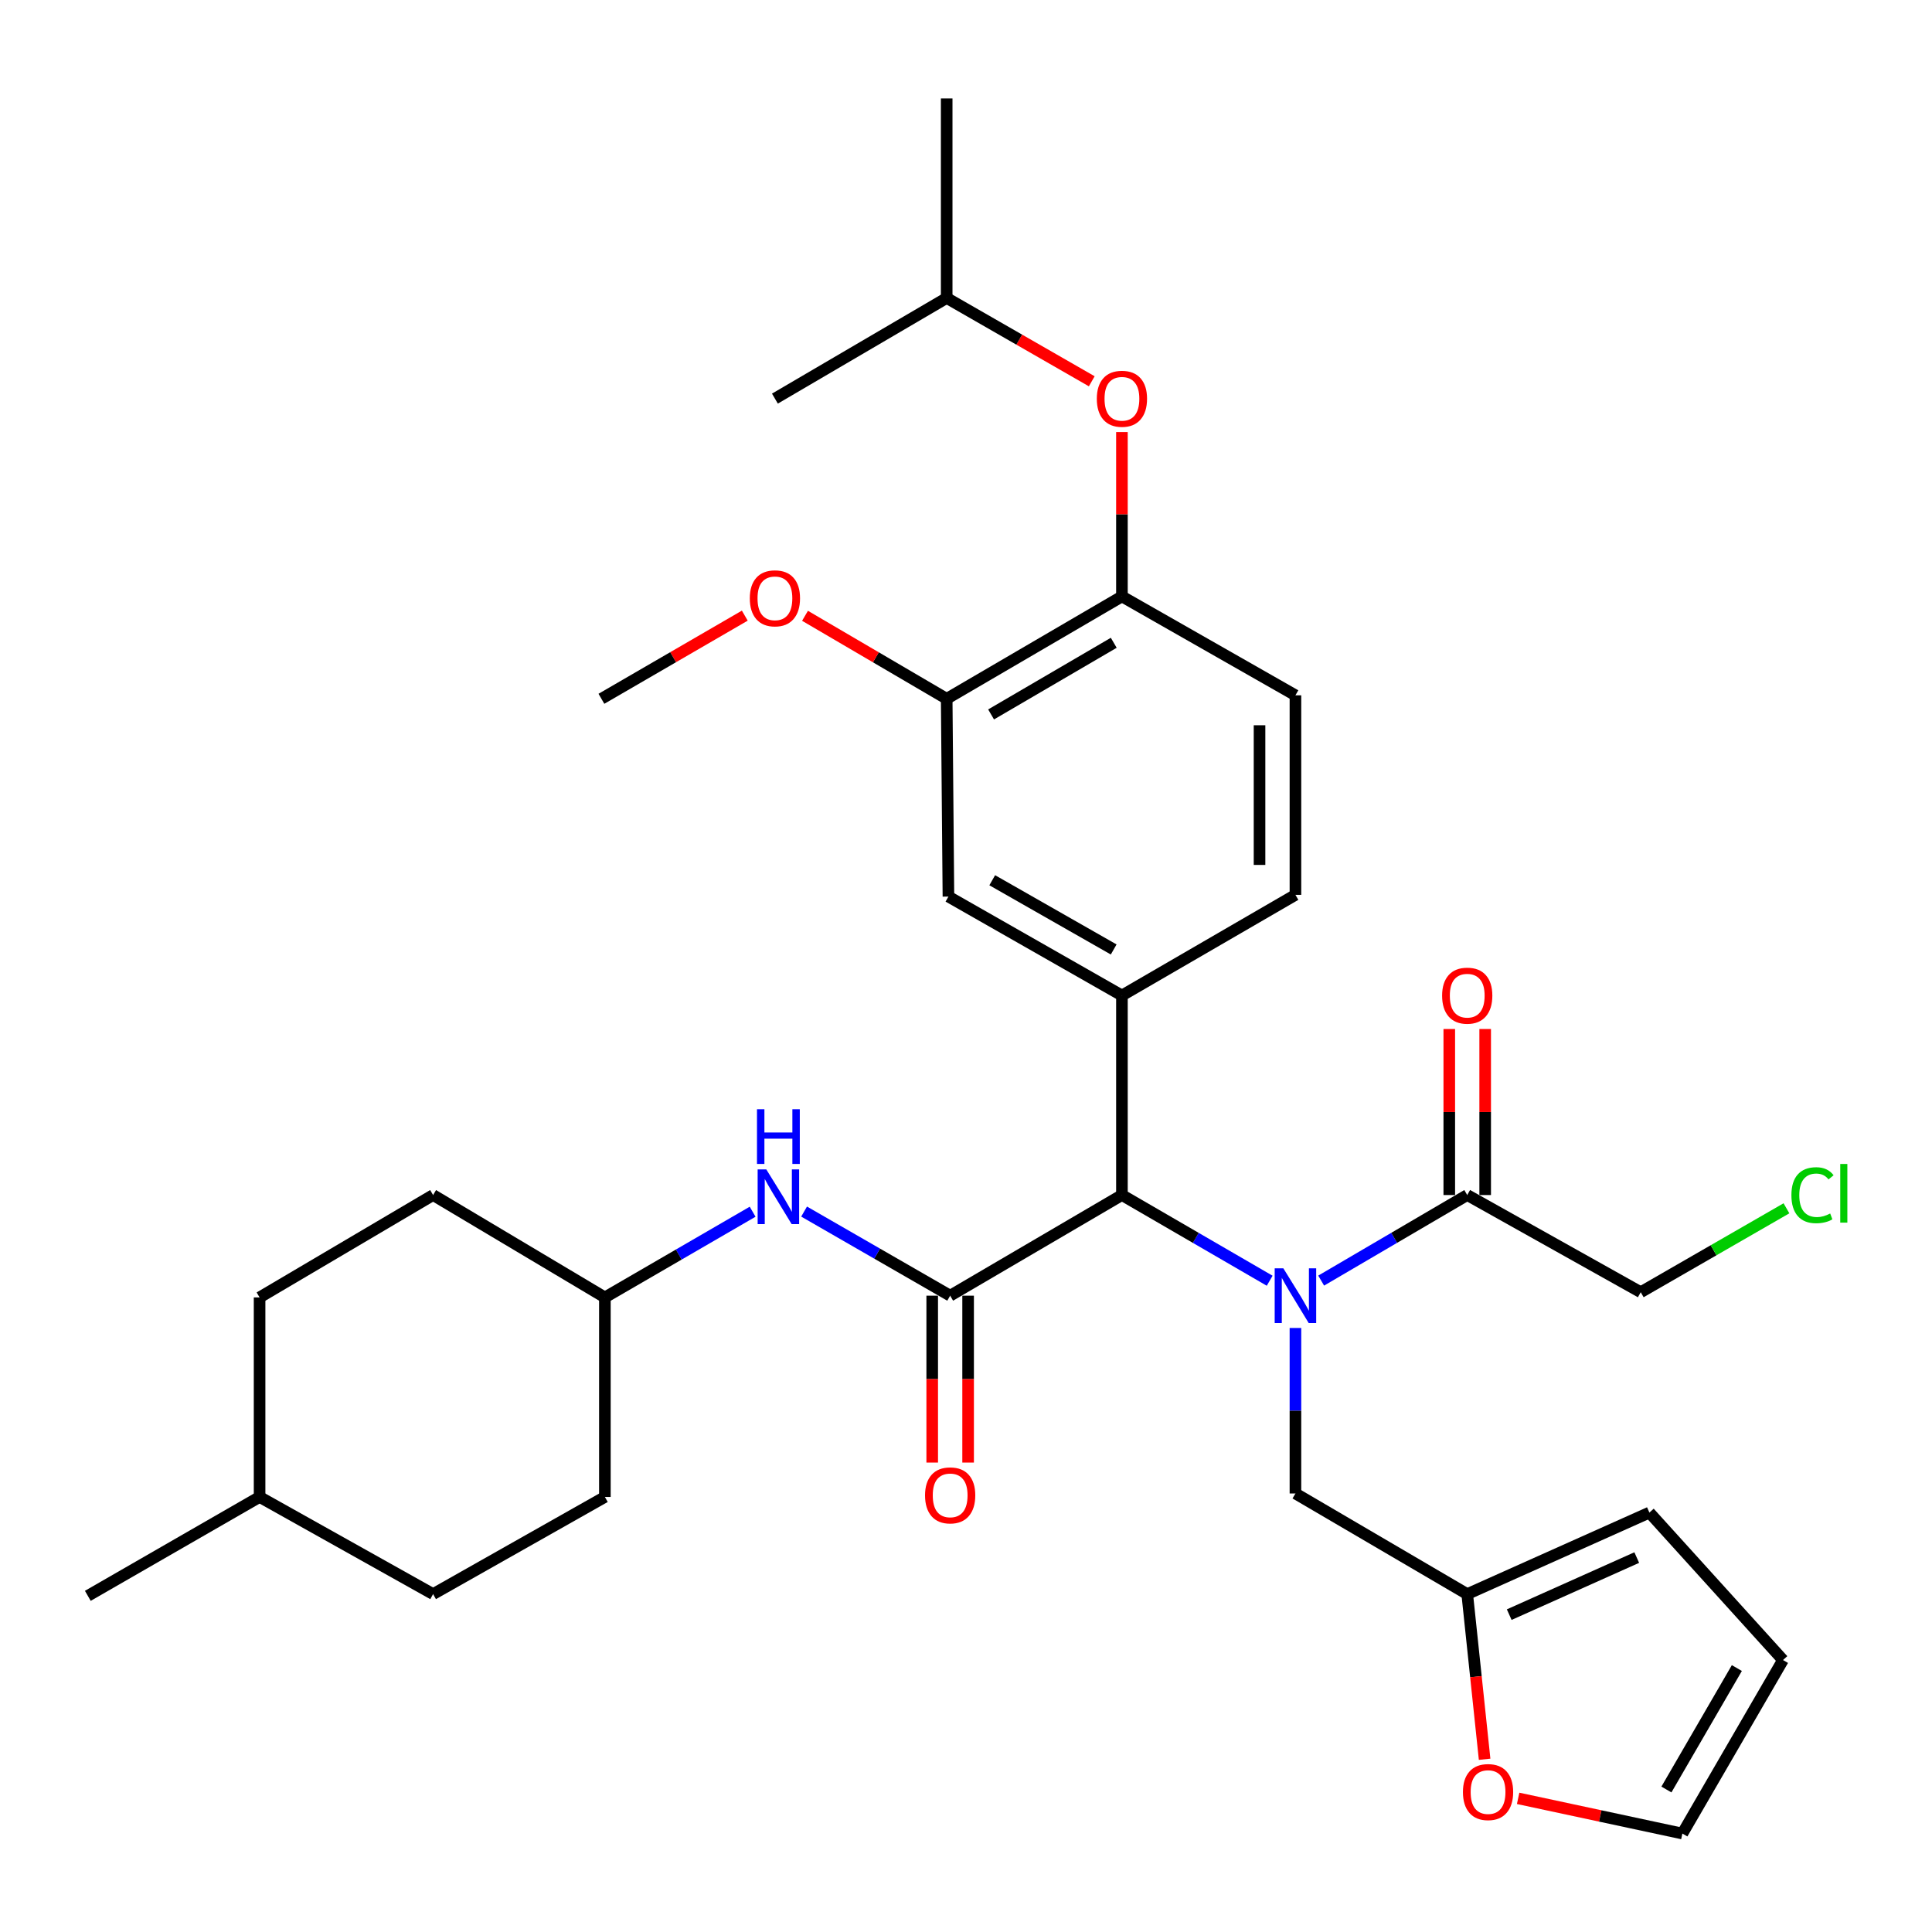 <?xml version='1.0' encoding='iso-8859-1'?>
<svg version='1.1' baseProfile='full'
              xmlns='http://www.w3.org/2000/svg'
                      xmlns:rdkit='http://www.rdkit.org/xml'
                      xmlns:xlink='http://www.w3.org/1999/xlink'
                  xml:space='preserve'
width='1000px' height='1000px' viewBox='0 0 1000 1000'>
<!-- END OF HEADER -->
<rect style='opacity:1.0;fill:#FFFFFF;stroke:none' width='1000' height='1000' x='0' y='0'> </rect>
<path class='bond-0' d='M 657.181,662.906 L 618.945,640.727' style='fill:none;fill-rule:evenodd;stroke:#0000FF;stroke-width:6px;stroke-linecap:butt;stroke-linejoin:miter;stroke-opacity:1' />
<path class='bond-0' d='M 618.945,640.727 L 580.71,618.548' style='fill:none;fill-rule:evenodd;stroke:#000000;stroke-width:6px;stroke-linecap:butt;stroke-linejoin:miter;stroke-opacity:1' />
<path class='bond-1' d='M 683.833,662.84 L 721.634,640.694' style='fill:none;fill-rule:evenodd;stroke:#0000FF;stroke-width:6px;stroke-linecap:butt;stroke-linejoin:miter;stroke-opacity:1' />
<path class='bond-1' d='M 721.634,640.694 L 759.435,618.548' style='fill:none;fill-rule:evenodd;stroke:#000000;stroke-width:6px;stroke-linecap:butt;stroke-linejoin:miter;stroke-opacity:1' />
<path class='bond-2' d='M 670.516,687.361 L 670.516,730.191' style='fill:none;fill-rule:evenodd;stroke:#0000FF;stroke-width:6px;stroke-linecap:butt;stroke-linejoin:miter;stroke-opacity:1' />
<path class='bond-2' d='M 670.516,730.191 L 670.516,773.022' style='fill:none;fill-rule:evenodd;stroke:#000000;stroke-width:6px;stroke-linecap:butt;stroke-linejoin:miter;stroke-opacity:1' />
<path class='bond-3' d='M 491.802,670.641 L 580.71,618.548' style='fill:none;fill-rule:evenodd;stroke:#000000;stroke-width:6px;stroke-linecap:butt;stroke-linejoin:miter;stroke-opacity:1' />
<path class='bond-4' d='M 491.802,670.641 L 454,648.874' style='fill:none;fill-rule:evenodd;stroke:#000000;stroke-width:6px;stroke-linecap:butt;stroke-linejoin:miter;stroke-opacity:1' />
<path class='bond-4' d='M 454,648.874 L 416.199,627.107' style='fill:none;fill-rule:evenodd;stroke:#0000FF;stroke-width:6px;stroke-linecap:butt;stroke-linejoin:miter;stroke-opacity:1' />
<path class='bond-5' d='M 482.51,670.641 L 482.51,713.83' style='fill:none;fill-rule:evenodd;stroke:#000000;stroke-width:6px;stroke-linecap:butt;stroke-linejoin:miter;stroke-opacity:1' />
<path class='bond-5' d='M 482.51,713.83 L 482.51,757.018' style='fill:none;fill-rule:evenodd;stroke:#FF0000;stroke-width:6px;stroke-linecap:butt;stroke-linejoin:miter;stroke-opacity:1' />
<path class='bond-5' d='M 501.093,670.641 L 501.093,713.83' style='fill:none;fill-rule:evenodd;stroke:#000000;stroke-width:6px;stroke-linecap:butt;stroke-linejoin:miter;stroke-opacity:1' />
<path class='bond-5' d='M 501.093,713.83 L 501.093,757.018' style='fill:none;fill-rule:evenodd;stroke:#FF0000;stroke-width:6px;stroke-linecap:butt;stroke-linejoin:miter;stroke-opacity:1' />
<path class='bond-6' d='M 580.71,618.548 L 580.71,515.269' style='fill:none;fill-rule:evenodd;stroke:#000000;stroke-width:6px;stroke-linecap:butt;stroke-linejoin:miter;stroke-opacity:1' />
<path class='bond-7' d='M 580.71,515.269 L 490.904,464.073' style='fill:none;fill-rule:evenodd;stroke:#000000;stroke-width:6px;stroke-linecap:butt;stroke-linejoin:miter;stroke-opacity:1' />
<path class='bond-7' d='M 576.442,491.446 L 513.578,455.609' style='fill:none;fill-rule:evenodd;stroke:#000000;stroke-width:6px;stroke-linecap:butt;stroke-linejoin:miter;stroke-opacity:1' />
<path class='bond-8' d='M 580.71,515.269 L 670.516,463.175' style='fill:none;fill-rule:evenodd;stroke:#000000;stroke-width:6px;stroke-linecap:butt;stroke-linejoin:miter;stroke-opacity:1' />
<path class='bond-9' d='M 768.726,618.548 L 768.726,575.579' style='fill:none;fill-rule:evenodd;stroke:#000000;stroke-width:6px;stroke-linecap:butt;stroke-linejoin:miter;stroke-opacity:1' />
<path class='bond-9' d='M 768.726,575.579 L 768.726,532.611' style='fill:none;fill-rule:evenodd;stroke:#FF0000;stroke-width:6px;stroke-linecap:butt;stroke-linejoin:miter;stroke-opacity:1' />
<path class='bond-9' d='M 750.143,618.548 L 750.143,575.579' style='fill:none;fill-rule:evenodd;stroke:#000000;stroke-width:6px;stroke-linecap:butt;stroke-linejoin:miter;stroke-opacity:1' />
<path class='bond-9' d='M 750.143,575.579 L 750.143,532.611' style='fill:none;fill-rule:evenodd;stroke:#FF0000;stroke-width:6px;stroke-linecap:butt;stroke-linejoin:miter;stroke-opacity:1' />
<path class='bond-10' d='M 759.435,618.548 L 849.241,668.845' style='fill:none;fill-rule:evenodd;stroke:#000000;stroke-width:6px;stroke-linecap:butt;stroke-linejoin:miter;stroke-opacity:1' />
<path class='bond-11' d='M 389.558,627.181 L 351.323,649.36' style='fill:none;fill-rule:evenodd;stroke:#0000FF;stroke-width:6px;stroke-linecap:butt;stroke-linejoin:miter;stroke-opacity:1' />
<path class='bond-11' d='M 351.323,649.36 L 313.087,671.539' style='fill:none;fill-rule:evenodd;stroke:#000000;stroke-width:6px;stroke-linecap:butt;stroke-linejoin:miter;stroke-opacity:1' />
<path class='bond-12' d='M 490.904,464.073 L 490.005,361.693' style='fill:none;fill-rule:evenodd;stroke:#000000;stroke-width:6px;stroke-linecap:butt;stroke-linejoin:miter;stroke-opacity:1' />
<path class='bond-13' d='M 580.71,308.711 L 670.516,359.896' style='fill:none;fill-rule:evenodd;stroke:#000000;stroke-width:6px;stroke-linecap:butt;stroke-linejoin:miter;stroke-opacity:1' />
<path class='bond-14' d='M 580.71,308.711 L 580.71,266.176' style='fill:none;fill-rule:evenodd;stroke:#000000;stroke-width:6px;stroke-linecap:butt;stroke-linejoin:miter;stroke-opacity:1' />
<path class='bond-14' d='M 580.71,266.176 L 580.71,223.64' style='fill:none;fill-rule:evenodd;stroke:#FF0000;stroke-width:6px;stroke-linecap:butt;stroke-linejoin:miter;stroke-opacity:1' />
<path class='bond-15' d='M 580.71,308.711 L 490.005,361.693' style='fill:none;fill-rule:evenodd;stroke:#000000;stroke-width:6px;stroke-linecap:butt;stroke-linejoin:miter;stroke-opacity:1' />
<path class='bond-15' d='M 576.477,332.704 L 512.984,369.791' style='fill:none;fill-rule:evenodd;stroke:#000000;stroke-width:6px;stroke-linecap:butt;stroke-linejoin:miter;stroke-opacity:1' />
<path class='bond-16' d='M 670.516,773.022 L 759.435,825.105' style='fill:none;fill-rule:evenodd;stroke:#000000;stroke-width:6px;stroke-linecap:butt;stroke-linejoin:miter;stroke-opacity:1' />
<path class='bond-17' d='M 490.005,361.693 L 453.339,340.213' style='fill:none;fill-rule:evenodd;stroke:#000000;stroke-width:6px;stroke-linecap:butt;stroke-linejoin:miter;stroke-opacity:1' />
<path class='bond-17' d='M 453.339,340.213 L 416.673,318.734' style='fill:none;fill-rule:evenodd;stroke:#FF0000;stroke-width:6px;stroke-linecap:butt;stroke-linejoin:miter;stroke-opacity:1' />
<path class='bond-18' d='M 759.435,825.105 L 763.934,867.849' style='fill:none;fill-rule:evenodd;stroke:#000000;stroke-width:6px;stroke-linecap:butt;stroke-linejoin:miter;stroke-opacity:1' />
<path class='bond-18' d='M 763.934,867.849 L 768.434,910.592' style='fill:none;fill-rule:evenodd;stroke:#FF0000;stroke-width:6px;stroke-linecap:butt;stroke-linejoin:miter;stroke-opacity:1' />
<path class='bond-19' d='M 759.435,825.105 L 853.732,782.902' style='fill:none;fill-rule:evenodd;stroke:#000000;stroke-width:6px;stroke-linecap:butt;stroke-linejoin:miter;stroke-opacity:1' />
<path class='bond-19' d='M 781.17,835.736 L 847.178,806.194' style='fill:none;fill-rule:evenodd;stroke:#000000;stroke-width:6px;stroke-linecap:butt;stroke-linejoin:miter;stroke-opacity:1' />
<path class='bond-20' d='M 785.784,930.823 L 828.291,939.932' style='fill:none;fill-rule:evenodd;stroke:#FF0000;stroke-width:6px;stroke-linecap:butt;stroke-linejoin:miter;stroke-opacity:1' />
<path class='bond-20' d='M 828.291,939.932 L 870.797,949.042' style='fill:none;fill-rule:evenodd;stroke:#000000;stroke-width:6px;stroke-linecap:butt;stroke-linejoin:miter;stroke-opacity:1' />
<path class='bond-21' d='M 565.095,197.354 L 527.55,175.796' style='fill:none;fill-rule:evenodd;stroke:#FF0000;stroke-width:6px;stroke-linecap:butt;stroke-linejoin:miter;stroke-opacity:1' />
<path class='bond-21' d='M 527.55,175.796 L 490.005,154.237' style='fill:none;fill-rule:evenodd;stroke:#000000;stroke-width:6px;stroke-linecap:butt;stroke-linejoin:miter;stroke-opacity:1' />
<path class='bond-22' d='M 670.516,463.175 L 670.516,359.896' style='fill:none;fill-rule:evenodd;stroke:#000000;stroke-width:6px;stroke-linecap:butt;stroke-linejoin:miter;stroke-opacity:1' />
<path class='bond-22' d='M 651.933,447.683 L 651.933,375.388' style='fill:none;fill-rule:evenodd;stroke:#000000;stroke-width:6px;stroke-linecap:butt;stroke-linejoin:miter;stroke-opacity:1' />
<path class='bond-23' d='M 853.732,782.902 L 922.88,859.235' style='fill:none;fill-rule:evenodd;stroke:#000000;stroke-width:6px;stroke-linecap:butt;stroke-linejoin:miter;stroke-opacity:1' />
<path class='bond-24' d='M 870.797,949.042 L 922.88,859.235' style='fill:none;fill-rule:evenodd;stroke:#000000;stroke-width:6px;stroke-linecap:butt;stroke-linejoin:miter;stroke-opacity:1' />
<path class='bond-24' d='M 862.534,926.248 L 898.993,863.384' style='fill:none;fill-rule:evenodd;stroke:#000000;stroke-width:6px;stroke-linecap:butt;stroke-linejoin:miter;stroke-opacity:1' />
<path class='bond-25' d='M 313.087,671.539 L 313.087,774.818' style='fill:none;fill-rule:evenodd;stroke:#000000;stroke-width:6px;stroke-linecap:butt;stroke-linejoin:miter;stroke-opacity:1' />
<path class='bond-26' d='M 313.087,671.539 L 224.169,618.548' style='fill:none;fill-rule:evenodd;stroke:#000000;stroke-width:6px;stroke-linecap:butt;stroke-linejoin:miter;stroke-opacity:1' />
<path class='bond-27' d='M 385.502,318.654 L 348.396,340.173' style='fill:none;fill-rule:evenodd;stroke:#FF0000;stroke-width:6px;stroke-linecap:butt;stroke-linejoin:miter;stroke-opacity:1' />
<path class='bond-27' d='M 348.396,340.173 L 311.291,361.693' style='fill:none;fill-rule:evenodd;stroke:#000000;stroke-width:6px;stroke-linecap:butt;stroke-linejoin:miter;stroke-opacity:1' />
<path class='bond-28' d='M 849.241,668.845 L 886.952,647.13' style='fill:none;fill-rule:evenodd;stroke:#000000;stroke-width:6px;stroke-linecap:butt;stroke-linejoin:miter;stroke-opacity:1' />
<path class='bond-28' d='M 886.952,647.13 L 924.664,625.414' style='fill:none;fill-rule:evenodd;stroke:#00CC00;stroke-width:6px;stroke-linecap:butt;stroke-linejoin:miter;stroke-opacity:1' />
<path class='bond-29' d='M 313.087,774.818 L 224.169,825.105' style='fill:none;fill-rule:evenodd;stroke:#000000;stroke-width:6px;stroke-linecap:butt;stroke-linejoin:miter;stroke-opacity:1' />
<path class='bond-30' d='M 224.169,618.548 L 134.363,671.539' style='fill:none;fill-rule:evenodd;stroke:#000000;stroke-width:6px;stroke-linecap:butt;stroke-linejoin:miter;stroke-opacity:1' />
<path class='bond-31' d='M 134.363,671.539 L 134.363,774.818' style='fill:none;fill-rule:evenodd;stroke:#000000;stroke-width:6px;stroke-linecap:butt;stroke-linejoin:miter;stroke-opacity:1' />
<path class='bond-32' d='M 224.169,825.105 L 134.363,774.818' style='fill:none;fill-rule:evenodd;stroke:#000000;stroke-width:6px;stroke-linecap:butt;stroke-linejoin:miter;stroke-opacity:1' />
<path class='bond-33' d='M 134.363,774.818 L 45.455,826.003' style='fill:none;fill-rule:evenodd;stroke:#000000;stroke-width:6px;stroke-linecap:butt;stroke-linejoin:miter;stroke-opacity:1' />
<path class='bond-34' d='M 490.005,154.237 L 490.005,50.958' style='fill:none;fill-rule:evenodd;stroke:#000000;stroke-width:6px;stroke-linecap:butt;stroke-linejoin:miter;stroke-opacity:1' />
<path class='bond-35' d='M 490.005,154.237 L 401.097,206.32' style='fill:none;fill-rule:evenodd;stroke:#000000;stroke-width:6px;stroke-linecap:butt;stroke-linejoin:miter;stroke-opacity:1' />
<path  class='atom-0' d='M 664.256 656.481
L 673.536 671.481
Q 674.456 672.961, 675.936 675.641
Q 677.416 678.321, 677.496 678.481
L 677.496 656.481
L 681.256 656.481
L 681.256 684.801
L 677.376 684.801
L 667.416 668.401
Q 666.256 666.481, 665.016 664.281
Q 663.816 662.081, 663.456 661.401
L 663.456 684.801
L 659.776 684.801
L 659.776 656.481
L 664.256 656.481
' fill='#0000FF'/>
<path  class='atom-5' d='M 396.634 605.286
L 405.914 620.286
Q 406.834 621.766, 408.314 624.446
Q 409.794 627.126, 409.874 627.286
L 409.874 605.286
L 413.634 605.286
L 413.634 633.606
L 409.754 633.606
L 399.794 617.206
Q 398.634 615.286, 397.394 613.086
Q 396.194 610.886, 395.834 610.206
L 395.834 633.606
L 392.154 633.606
L 392.154 605.286
L 396.634 605.286
' fill='#0000FF'/>
<path  class='atom-5' d='M 391.814 574.134
L 395.654 574.134
L 395.654 586.174
L 410.134 586.174
L 410.134 574.134
L 413.974 574.134
L 413.974 602.454
L 410.134 602.454
L 410.134 589.374
L 395.654 589.374
L 395.654 602.454
L 391.814 602.454
L 391.814 574.134
' fill='#0000FF'/>
<path  class='atom-11' d='M 478.802 774
Q 478.802 767.2, 482.162 763.4
Q 485.522 759.6, 491.802 759.6
Q 498.082 759.6, 501.442 763.4
Q 504.802 767.2, 504.802 774
Q 504.802 780.88, 501.402 784.8
Q 498.002 788.68, 491.802 788.68
Q 485.562 788.68, 482.162 784.8
Q 478.802 780.92, 478.802 774
M 491.802 785.48
Q 496.122 785.48, 498.442 782.6
Q 500.802 779.68, 500.802 774
Q 500.802 768.44, 498.442 765.64
Q 496.122 762.8, 491.802 762.8
Q 487.482 762.8, 485.122 765.6
Q 482.802 768.4, 482.802 774
Q 482.802 779.72, 485.122 782.6
Q 487.482 785.48, 491.802 785.48
' fill='#FF0000'/>
<path  class='atom-12' d='M 757.213 927.566
Q 757.213 920.766, 760.573 916.966
Q 763.933 913.166, 770.213 913.166
Q 776.493 913.166, 779.853 916.966
Q 783.213 920.766, 783.213 927.566
Q 783.213 934.446, 779.813 938.366
Q 776.413 942.246, 770.213 942.246
Q 763.973 942.246, 760.573 938.366
Q 757.213 934.486, 757.213 927.566
M 770.213 939.046
Q 774.533 939.046, 776.853 936.166
Q 779.213 933.246, 779.213 927.566
Q 779.213 922.006, 776.853 919.206
Q 774.533 916.366, 770.213 916.366
Q 765.893 916.366, 763.533 919.166
Q 761.213 921.966, 761.213 927.566
Q 761.213 933.286, 763.533 936.166
Q 765.893 939.046, 770.213 939.046
' fill='#FF0000'/>
<path  class='atom-13' d='M 567.71 206.4
Q 567.71 199.6, 571.07 195.8
Q 574.43 192, 580.71 192
Q 586.99 192, 590.35 195.8
Q 593.71 199.6, 593.71 206.4
Q 593.71 213.28, 590.31 217.2
Q 586.91 221.08, 580.71 221.08
Q 574.47 221.08, 571.07 217.2
Q 567.71 213.32, 567.71 206.4
M 580.71 217.88
Q 585.03 217.88, 587.35 215
Q 589.71 212.08, 589.71 206.4
Q 589.71 200.84, 587.35 198.04
Q 585.03 195.2, 580.71 195.2
Q 576.39 195.2, 574.03 198
Q 571.71 200.8, 571.71 206.4
Q 571.71 212.12, 574.03 215
Q 576.39 217.88, 580.71 217.88
' fill='#FF0000'/>
<path  class='atom-15' d='M 746.435 515.349
Q 746.435 508.549, 749.795 504.749
Q 753.155 500.949, 759.435 500.949
Q 765.715 500.949, 769.075 504.749
Q 772.435 508.549, 772.435 515.349
Q 772.435 522.229, 769.035 526.149
Q 765.635 530.029, 759.435 530.029
Q 753.195 530.029, 749.795 526.149
Q 746.435 522.269, 746.435 515.349
M 759.435 526.829
Q 763.755 526.829, 766.075 523.949
Q 768.435 521.029, 768.435 515.349
Q 768.435 509.789, 766.075 506.989
Q 763.755 504.149, 759.435 504.149
Q 755.115 504.149, 752.755 506.949
Q 750.435 509.749, 750.435 515.349
Q 750.435 521.069, 752.755 523.949
Q 755.115 526.829, 759.435 526.829
' fill='#FF0000'/>
<path  class='atom-21' d='M 388.097 309.689
Q 388.097 302.889, 391.457 299.089
Q 394.817 295.289, 401.097 295.289
Q 407.377 295.289, 410.737 299.089
Q 414.097 302.889, 414.097 309.689
Q 414.097 316.569, 410.697 320.489
Q 407.297 324.369, 401.097 324.369
Q 394.857 324.369, 391.457 320.489
Q 388.097 316.609, 388.097 309.689
M 401.097 321.169
Q 405.417 321.169, 407.737 318.289
Q 410.097 315.369, 410.097 309.689
Q 410.097 304.129, 407.737 301.329
Q 405.417 298.489, 401.097 298.489
Q 396.777 298.489, 394.417 301.289
Q 392.097 304.089, 392.097 309.689
Q 392.097 315.409, 394.417 318.289
Q 396.777 321.169, 401.097 321.169
' fill='#FF0000'/>
<path  class='atom-25' d='M 927.229 618.629
Q 927.229 611.589, 930.509 607.909
Q 933.829 604.189, 940.109 604.189
Q 945.949 604.189, 949.069 608.309
L 946.429 610.469
Q 944.149 607.469, 940.109 607.469
Q 935.829 607.469, 933.549 610.349
Q 931.309 613.189, 931.309 618.629
Q 931.309 624.229, 933.629 627.109
Q 935.989 629.989, 940.549 629.989
Q 943.669 629.989, 947.309 628.109
L 948.429 631.109
Q 946.949 632.069, 944.709 632.629
Q 942.469 633.189, 939.989 633.189
Q 933.829 633.189, 930.509 629.429
Q 927.229 625.669, 927.229 618.629
' fill='#00CC00'/>
<path  class='atom-25' d='M 952.509 602.469
L 956.189 602.469
L 956.189 632.829
L 952.509 632.829
L 952.509 602.469
' fill='#00CC00'/>
</svg>

